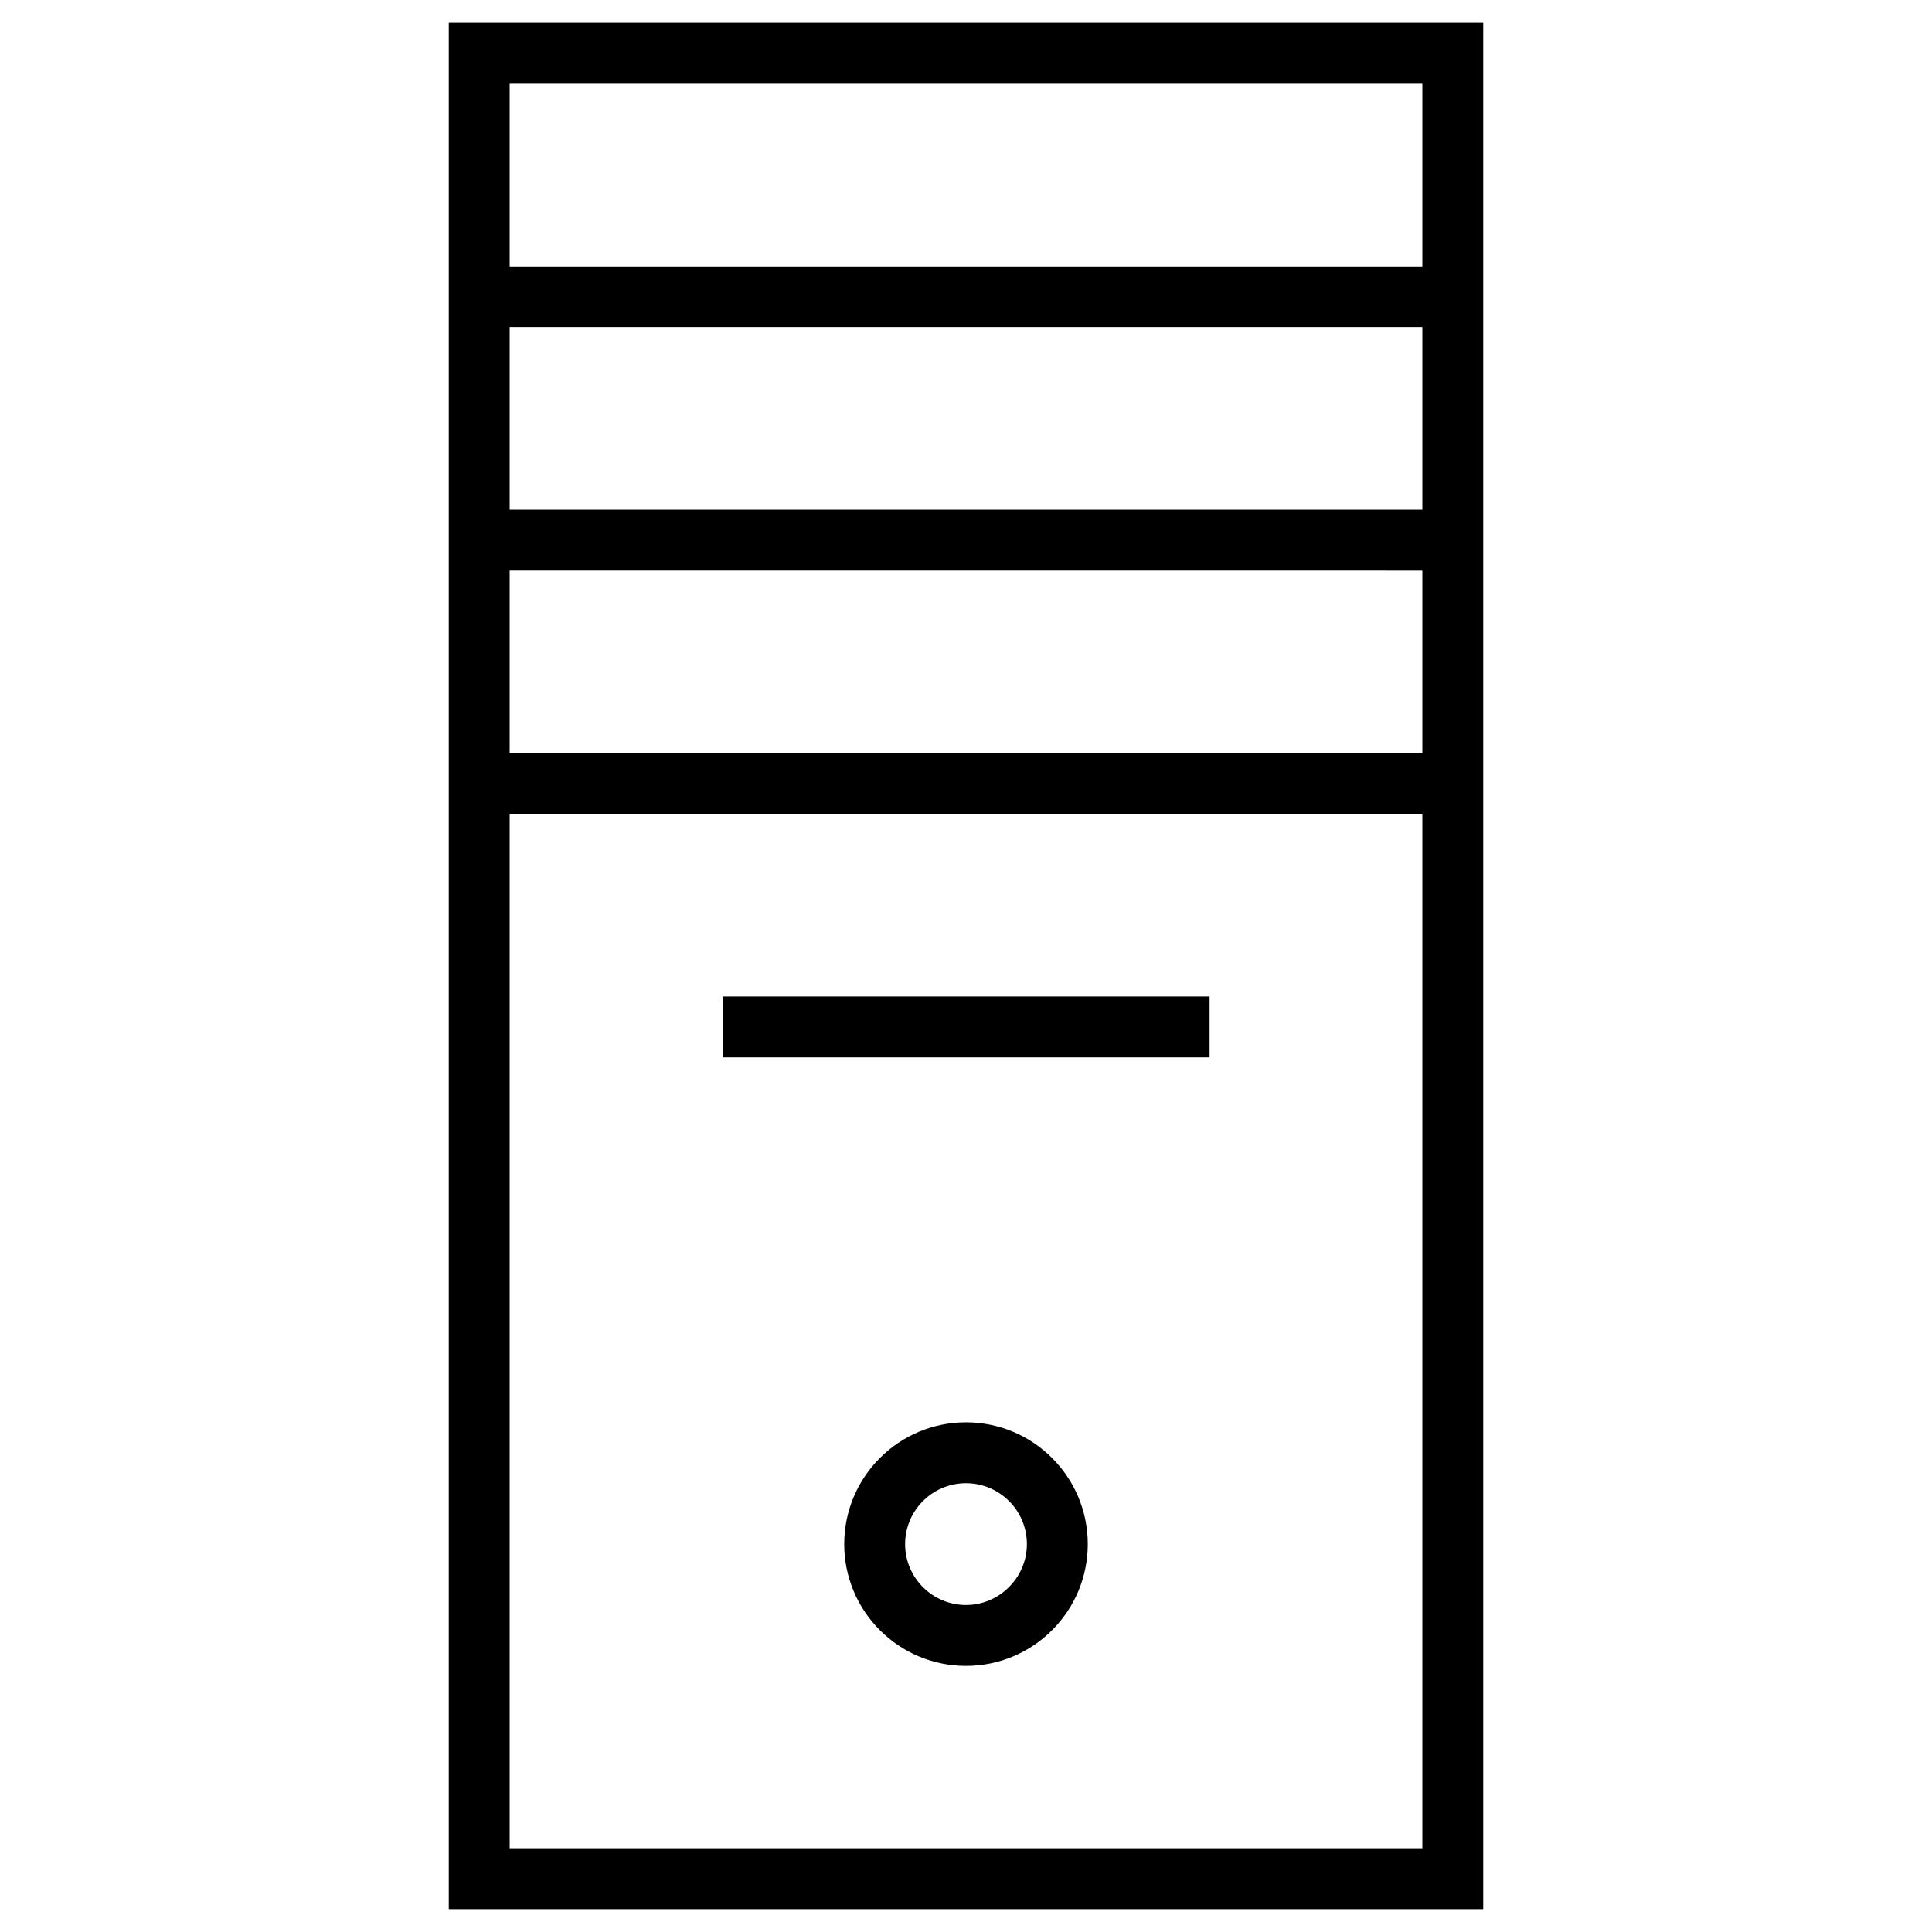 <?xml version="1.0" encoding="UTF-8"?>
<!-- Uploaded to: ICON Repo, www.svgrepo.com, Generator: ICON Repo Mixer Tools -->
<svg fill="#000000" width="800px" height="800px" version="1.1" viewBox="144 144 512 512" xmlns="http://www.w3.org/2000/svg">
 <g>
  <path d="m262.93 150.06v499.88h274.14v-499.88zm258.01 16.137v48.414h-241.87v-48.414zm-241.87 112.87v-48.414h241.87v48.414zm241.87 16.137v48.414l-241.87-0.004v-48.414zm-241.87 338.59v-274.14h241.87v274.14z"/>
  <path d="m400 520.93c-17.809 0-32.273 14.465-32.273 32.273 0 17.809 14.465 32.273 32.273 32.273s32.273-14.465 32.273-32.273c0-17.809-14.465-32.273-32.273-32.273zm0 48.41c-8.855 0-16.137-7.184-16.137-16.137 0-8.855 7.184-16.137 16.137-16.137 8.855 0 16.137 7.184 16.137 16.137 0 8.855-7.281 16.137-16.137 16.137z"/>
  <path d="m335.55 408.07h129v16.137h-129z"/>
 </g>
</svg>